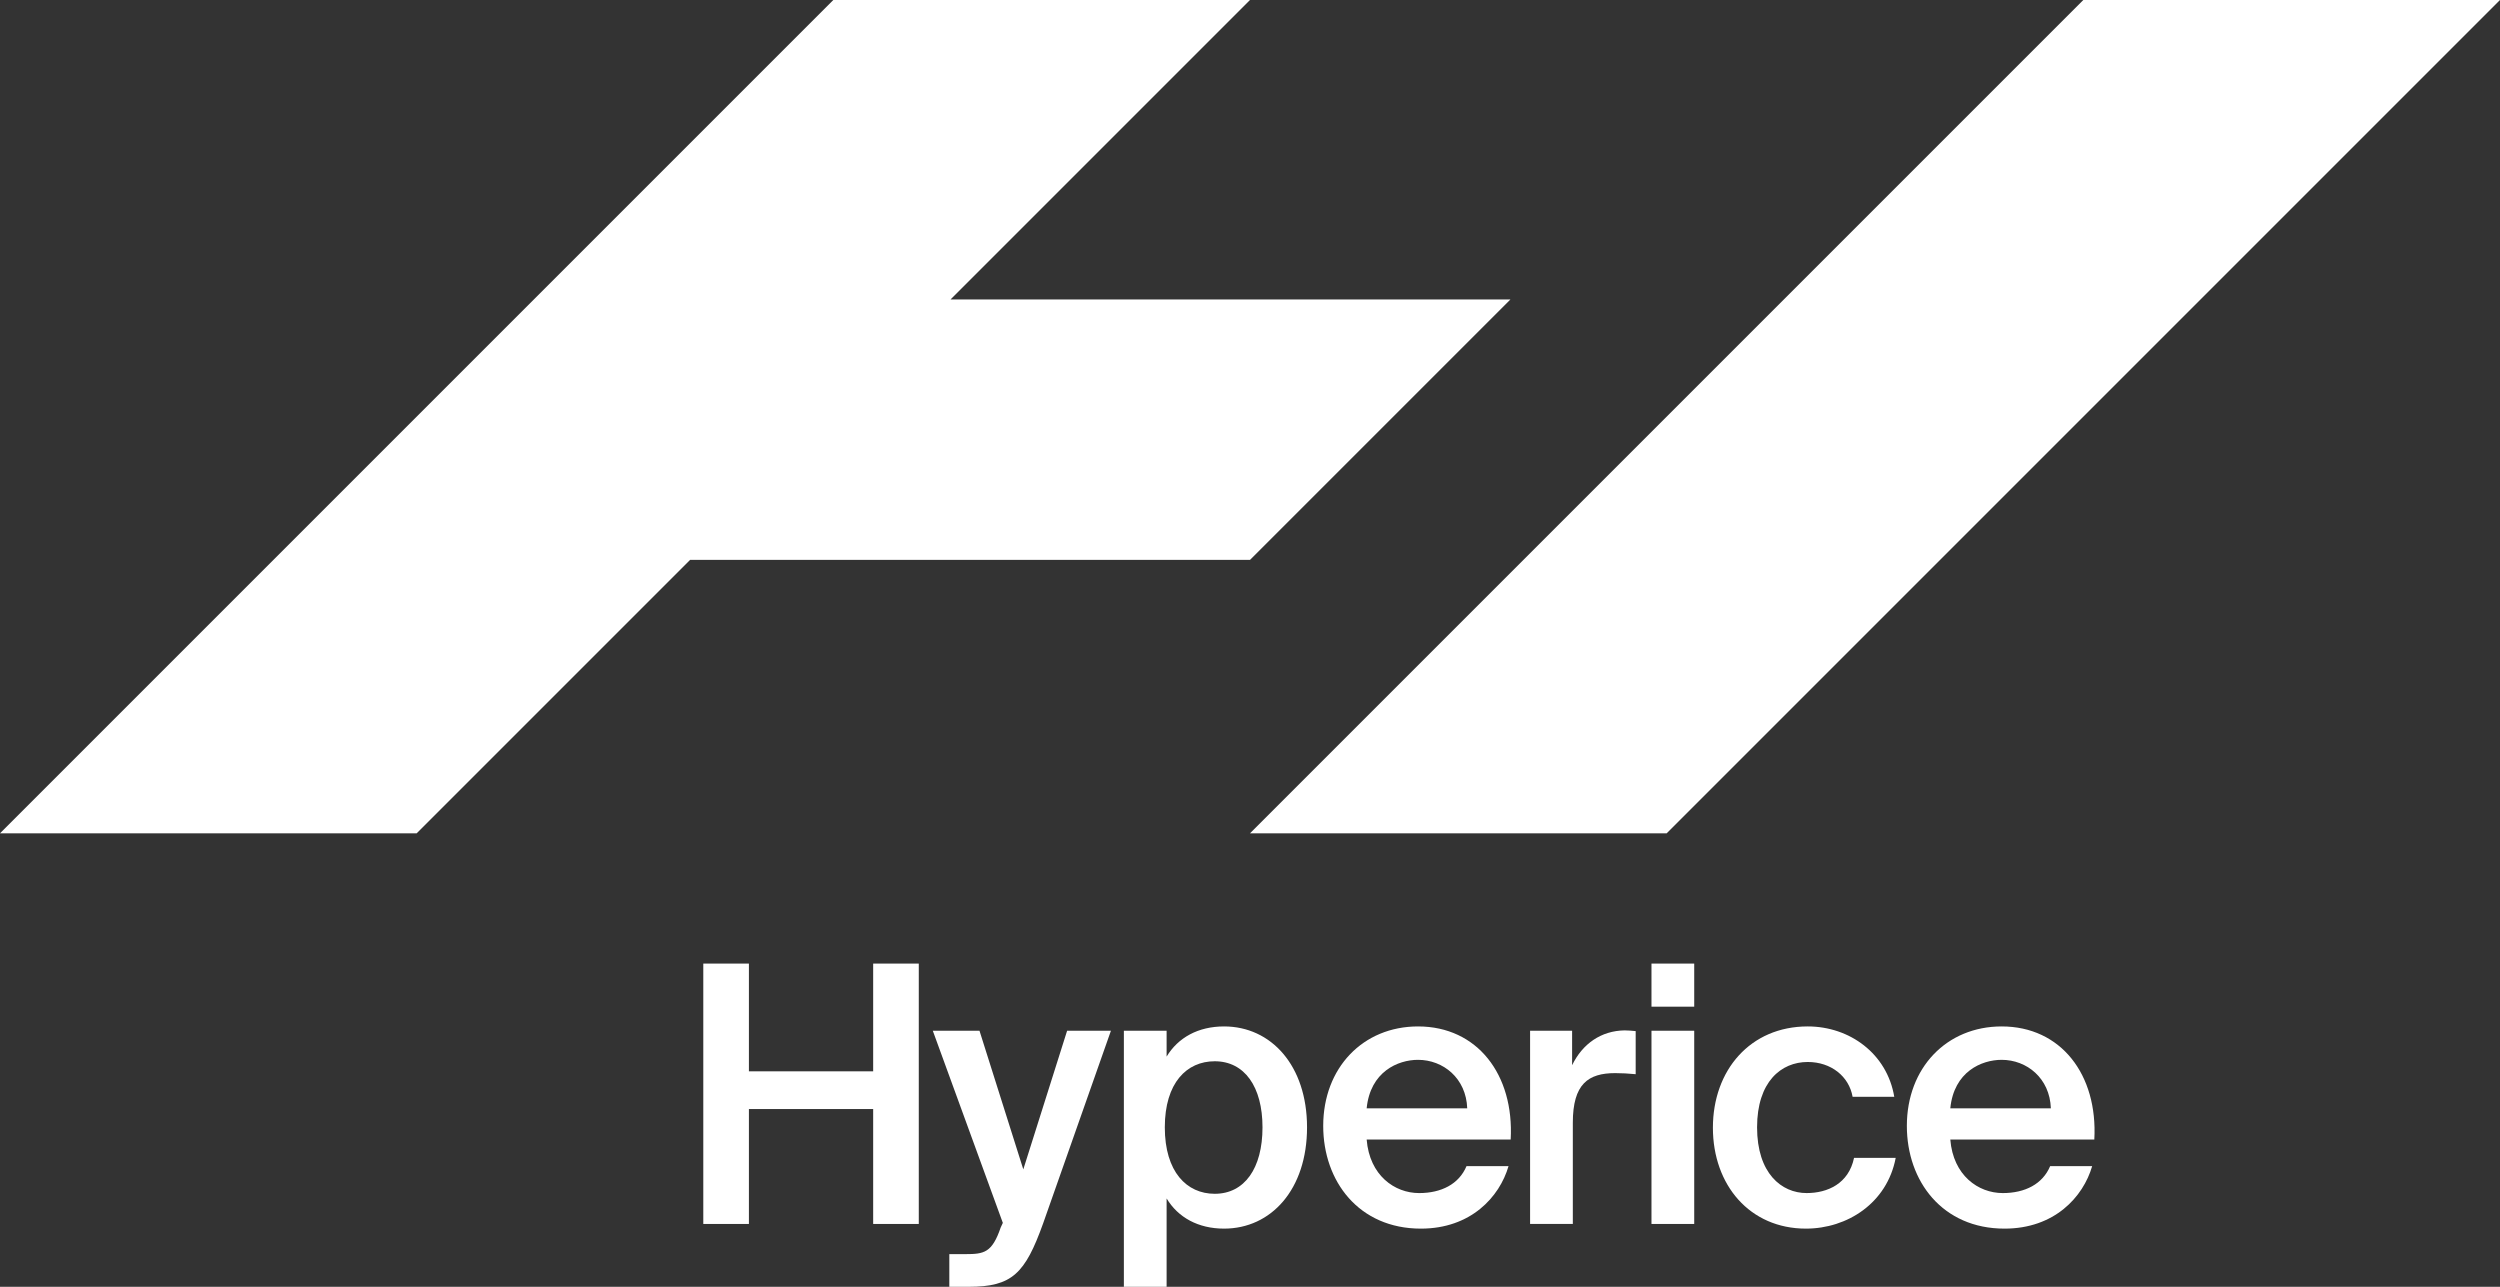 <?xml version="1.0" encoding="UTF-8"?> <!-- Generator: Adobe Illustrator 26.0.2, SVG Export Plug-In . SVG Version: 6.00 Build 0) --> <svg xmlns="http://www.w3.org/2000/svg" xmlns:xlink="http://www.w3.org/1999/xlink" id="Layer_1" x="0px" y="0px" viewBox="0 0 480 247.067" style="enable-background:new 0 0 480 247.067;" xml:space="preserve"><rect x="0" y="0" width="480" height="247.067" fill="#333333" stroke="none"/> <style type="text/css"> .st0{fill:#FFFFFF;} </style> <polygon class="st0" points="400,-0 240.001,159.999 320.001,159.999 480,-0 "></polygon> <polygon class="st0" points="160,-0 0,159.999 80,159.999 132.5,107.5 240,107.5 290,57.5 182.5,57.5 240,-0 "></polygon> <polygon class="st0" points="176.406,235 167.649,235 167.649,212.935 143.791,212.935 143.791,235 135.033,235 135.033,185.008 143.791,185.008 143.791,205.694 167.649,205.694 167.649,185.008 176.406,185.008 "></polygon> <g> <path class="st0" d="M182.27,240.792h3.103c3.585,0,5.103-0.275,6.757-5.103l0.414-0.896l-13.446-36.891h8.964l8.413,26.617 l8.412-26.617h8.412l-13.032,37.029c-3.447,9.585-5.93,12.136-14.273,12.136h-3.724V240.792z"></path> <path class="st0" d="M223.989,202.867c2.207-3.654,6.068-5.792,11.033-5.792c9.033,0,15.929,7.516,15.929,19.376 c0,11.929-6.896,19.445-15.929,19.445c-4.965,0-8.826-2.137-11.033-5.792v16.963h-8.205v-49.165h8.205V202.867z M242.4,216.451c0-7.792-3.447-12.688-9.171-12.688c-5.379,0-9.585,4.138-9.585,12.688c0,8.551,4.206,12.757,9.585,12.757 C238.953,229.208,242.4,224.312,242.4,216.451"></path> <path class="st0" d="M272.468,229.07c4.274,0,7.653-1.724,9.101-5.171h8.068c-1.724,5.929-7.241,11.998-16.825,11.998 c-11.929,0-18.755-9.103-18.755-19.721c0-11.171,7.654-19.101,18.204-19.101c11.377,0,18.479,9.241,17.79,21.721H262.4 C262.951,225.691,267.778,229.07,272.468,229.07 M281.707,212.797c-0.207-5.792-4.62-9.309-9.446-9.309 c-3.862,0-9.171,2.276-9.861,9.309H281.707z"></path> <path class="st0" d="M310.119,206.039c-5.171,0-8.137,2.068-8.137,9.516v19.445h-8.205v-37.098h8.068v6.62 c2-4.137,5.585-6.62,10.067-6.688c0.621,0,1.518,0.068,2.138,0.138v8.274C312.671,206.108,311.36,206.039,310.119,206.039"></path> <path class="st0" d="M325.29,193.282h-8.205v-8.274h8.205V193.282z M325.29,235h-8.205v-37.098h8.205V235z"></path> <path class="st0" d="M355.7,210.589c-0.689-3.93-4.137-6.688-8.619-6.688c-5.103,0-9.723,3.792-9.723,12.549 c0,8.827,4.69,12.619,9.516,12.619c4,0,8.068-1.793,9.102-6.757h7.998c-1.654,8.688-9.308,13.584-17.238,13.584 c-10.757,0-17.859-8.344-17.859-19.376c0-11.034,7.172-19.446,18.204-19.446c8.067,0,15.239,5.241,16.618,13.515H355.7z"></path> <path class="st0" d="M384.527,229.07c4.274,0,7.653-1.724,9.101-5.171h8.068c-1.724,5.929-7.241,11.998-16.825,11.998 c-11.929,0-18.755-9.103-18.755-19.721c0-11.171,7.654-19.101,18.204-19.101c11.377,0,18.479,9.241,17.79,21.721h-27.651 C375.01,225.691,379.837,229.07,384.527,229.07 M393.766,212.797c-0.207-5.792-4.62-9.309-9.446-9.309 c-3.862,0-9.171,2.276-9.861,9.309H393.766z"></path> </g> </svg> 